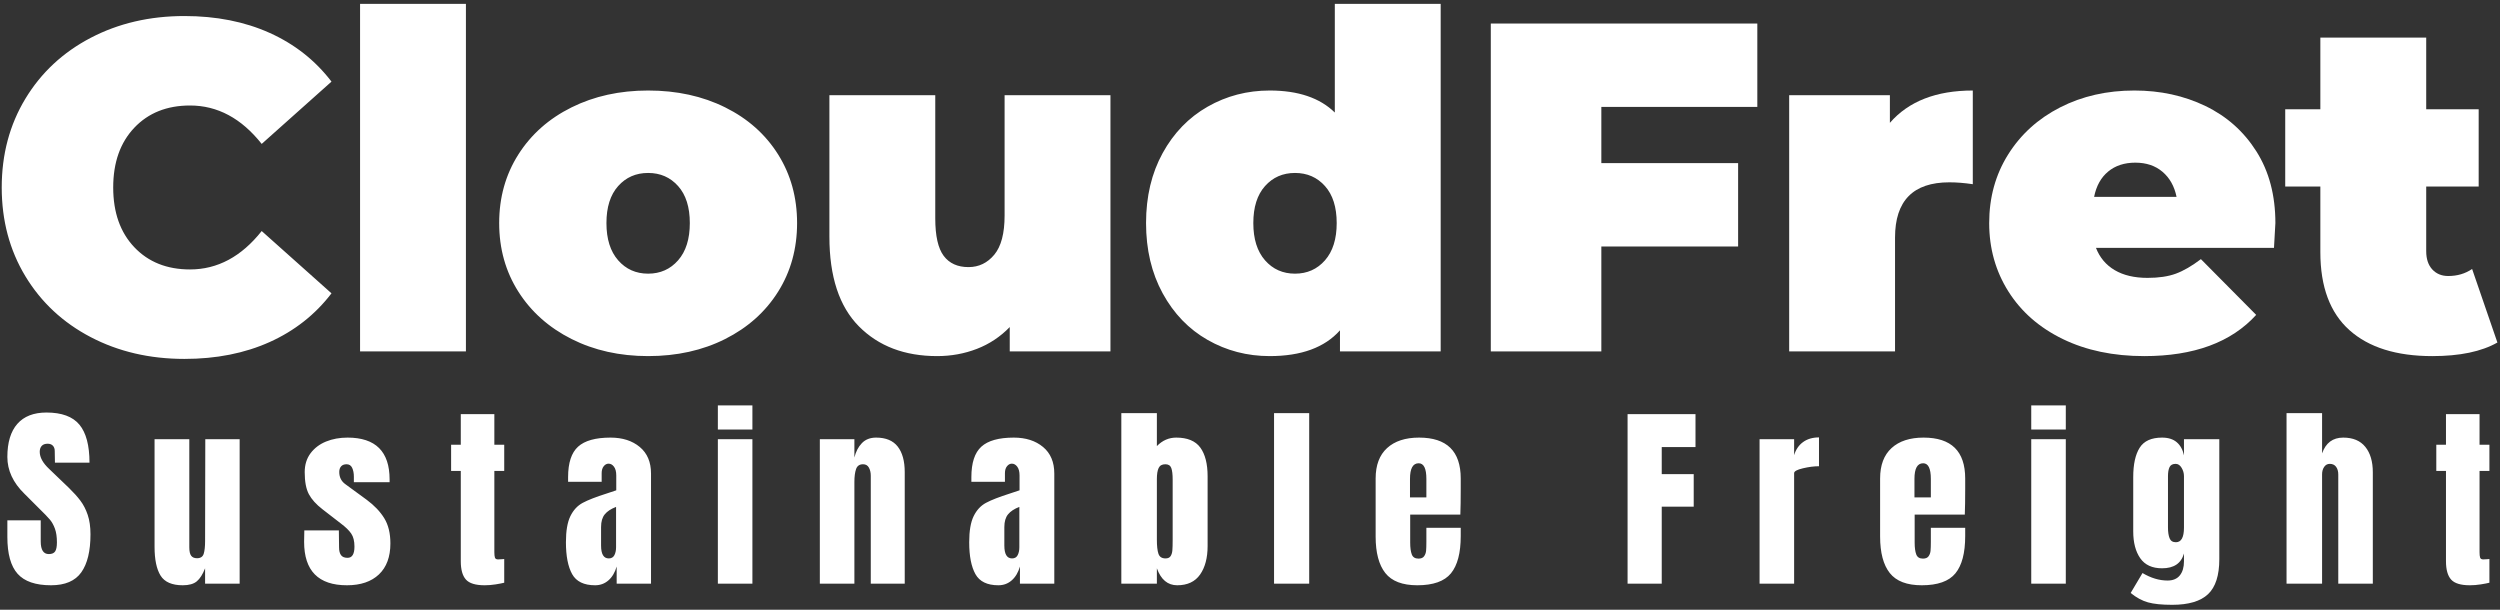 <svg width="369" height="90" viewBox="0 0 369 90" fill="none" xmlns="http://www.w3.org/2000/svg">
<rect x="0" y="0" width="369" height="90" fill="#333333" stroke="none"/>
<path d="M27.218 52.975C22.102 52.975 17.493 51.904 13.391 49.761C9.289 47.617 6.074 44.621 3.746 40.773C1.419 36.924 0.255 32.557 0.255 27.671C0.255 22.785 1.419 18.418 3.746 14.57C6.074 10.721 9.289 7.725 13.391 5.582C17.493 3.439 22.102 2.367 27.218 2.367C31.92 2.367 36.114 3.197 39.801 4.856C43.489 6.515 46.531 8.912 48.928 12.046L38.626 21.241C35.63 17.462 32.104 15.572 28.048 15.572C24.637 15.572 21.895 16.667 19.821 18.856C17.747 21.046 16.709 23.984 16.709 27.671C16.709 31.358 17.747 34.297 19.821 36.486C21.895 38.675 24.637 39.77 28.048 39.77C32.104 39.77 35.63 37.88 38.626 34.101L48.928 43.296C46.531 46.43 43.489 48.827 39.801 50.486C36.114 52.146 31.92 52.975 27.218 52.975ZM53.145 0.569H68.77V51.869H53.145V0.569ZM95.664 52.56C91.47 52.56 87.702 51.719 84.36 50.037C81.019 48.355 78.403 46.027 76.513 43.054C74.624 40.081 73.679 36.705 73.679 32.925C73.679 29.146 74.624 25.77 76.513 22.797C78.403 19.824 81.019 17.508 84.36 15.849C87.702 14.189 91.47 13.36 95.664 13.36C99.905 13.36 103.696 14.189 107.037 15.849C110.379 17.508 112.983 19.824 114.85 22.797C116.717 25.77 117.65 29.146 117.65 32.925C117.65 36.705 116.717 40.081 114.85 43.054C112.983 46.027 110.379 48.355 107.037 50.037C103.696 51.719 99.905 52.56 95.664 52.56ZM95.664 40.392C97.462 40.392 98.937 39.736 100.089 38.422C101.241 37.108 101.817 35.276 101.817 32.925C101.817 30.575 101.241 28.754 100.089 27.464C98.937 26.173 97.462 25.528 95.664 25.528C93.867 25.528 92.392 26.173 91.24 27.464C90.087 28.754 89.511 30.575 89.511 32.925C89.511 35.276 90.087 37.108 91.24 38.422C92.392 39.736 93.867 40.392 95.664 40.392ZM163.903 14.051V51.869H149.038V48.274C147.655 49.703 146.042 50.775 144.199 51.489C142.355 52.203 140.396 52.56 138.322 52.56C133.528 52.56 129.68 51.097 126.776 48.17C123.872 45.243 122.42 40.83 122.42 34.931V14.051H138.045V32.234C138.045 34.815 138.46 36.659 139.29 37.765C140.119 38.871 141.341 39.424 142.954 39.424C144.475 39.424 145.743 38.814 146.757 37.592C147.771 36.371 148.278 34.447 148.278 31.819V14.051H163.903ZM212.644 0.569V51.869H197.78V48.758C195.521 51.293 192.065 52.56 187.409 52.56C184.091 52.56 181.037 51.765 178.249 50.175C175.46 48.585 173.248 46.292 171.611 43.296C169.975 40.3 169.157 36.843 169.157 32.925C169.157 29.008 169.975 25.562 171.611 22.59C173.248 19.617 175.46 17.335 178.249 15.745C181.037 14.155 184.091 13.36 187.409 13.36C191.604 13.36 194.807 14.443 197.019 16.609V0.569H212.644ZM191.143 40.392C192.94 40.392 194.415 39.736 195.568 38.422C196.72 37.108 197.296 35.276 197.296 32.925C197.296 30.575 196.72 28.754 195.568 27.464C194.415 26.173 192.94 25.528 191.143 25.528C189.345 25.528 187.87 26.173 186.718 27.464C185.566 28.754 184.99 30.575 184.99 32.925C184.99 35.276 185.566 37.108 186.718 38.422C187.87 39.736 189.345 40.392 191.143 40.392Z" fill="white"/>
<path fill-rule="evenodd" clip-rule="evenodd" d="M236.358 15.78V24.076H256.546V36.383H236.358V51.87H220.042V3.474H259.381V15.78H236.358Z" fill="white"/>
<path fill-rule="evenodd" clip-rule="evenodd" d="M278.947 18.131C281.712 14.95 285.791 13.36 291.184 13.36V27.188C289.94 27.003 288.787 26.911 287.727 26.911C282.381 26.911 279.707 29.631 279.707 35.069V51.87H264.082V14.052H278.947V18.131Z" fill="white"/>
<path d="M335.847 32.926C335.847 33.157 335.778 34.378 335.64 36.59H309.367C309.921 38.019 310.842 39.114 312.133 39.874C313.423 40.635 315.037 41.015 316.973 41.015C318.632 41.015 320.026 40.808 321.155 40.393C322.285 39.978 323.517 39.264 324.854 38.25L333.012 46.477C329.325 50.533 323.817 52.561 316.489 52.561C311.925 52.561 307.916 51.72 304.459 50.038C301.002 48.355 298.329 46.016 296.439 43.02C294.549 40.024 293.604 36.66 293.604 32.926C293.604 29.147 294.537 25.77 296.404 22.798C298.271 19.825 300.829 17.509 304.078 15.849C307.328 14.19 310.981 13.36 315.037 13.36C318.862 13.36 322.354 14.121 325.511 15.642C328.668 17.163 331.18 19.398 333.047 22.348C334.914 25.298 335.847 28.824 335.847 32.926ZM315.175 24.008C313.562 24.008 312.225 24.445 311.165 25.321C310.105 26.197 309.414 27.441 309.091 29.055H321.259C320.936 27.487 320.245 26.254 319.185 25.356C318.125 24.457 316.788 24.008 315.175 24.008Z" fill="white"/>
<path fill-rule="evenodd" clip-rule="evenodd" d="M368.618 50.556C366.267 51.893 363.064 52.561 359.008 52.561C353.707 52.561 349.628 51.282 346.771 48.724C343.913 46.166 342.484 42.329 342.484 37.213V27.534H337.299V16.126H342.484V5.548H358.109V16.126H365.852V27.534H358.109V37.074C358.109 38.227 358.409 39.126 359.008 39.771C359.607 40.416 360.391 40.739 361.358 40.739C362.695 40.739 363.87 40.393 364.884 39.702L368.618 50.556Z" fill="white"/>
<path d="M7.526 86.386C5.253 86.386 3.612 85.823 2.602 84.696C1.592 83.569 1.086 81.753 1.086 79.247V76.799H6.011V79.917C6.011 81.16 6.409 81.782 7.206 81.782C7.653 81.782 7.964 81.651 8.138 81.389C8.313 81.126 8.401 80.685 8.401 80.063C8.401 79.247 8.304 78.572 8.109 78.038C7.915 77.504 7.667 77.057 7.366 76.698C7.065 76.338 6.526 75.78 5.749 75.022L3.593 72.866C1.922 71.234 1.086 69.427 1.086 67.445C1.086 65.308 1.577 63.681 2.558 62.564C3.539 61.447 4.972 60.889 6.856 60.889C9.11 60.889 10.732 61.486 11.723 62.681C12.713 63.876 13.209 65.746 13.209 68.29H8.109L8.08 66.571C8.08 66.241 7.988 65.979 7.803 65.784C7.619 65.59 7.361 65.493 7.031 65.493C6.643 65.493 6.351 65.6 6.157 65.814C5.963 66.027 5.865 66.319 5.865 66.688C5.865 67.504 6.332 68.349 7.264 69.223L10.178 72.02C10.858 72.681 11.422 73.308 11.868 73.9C12.315 74.493 12.675 75.192 12.947 75.998C13.219 76.804 13.355 77.761 13.355 78.868C13.355 81.335 12.903 83.205 11.999 84.478C11.096 85.75 9.605 86.386 7.526 86.386ZM26.979 86.386C25.386 86.386 24.293 85.91 23.701 84.958C23.108 84.007 22.812 82.588 22.812 80.704V64.823H27.941V80.777C27.941 81.369 28.033 81.787 28.218 82.03C28.402 82.273 28.689 82.394 29.077 82.394C29.602 82.394 29.932 82.176 30.068 81.738C30.204 81.301 30.272 80.675 30.272 79.859V79.684L30.301 64.823H35.372V86.153H30.272V83.88C29.922 84.774 29.514 85.415 29.048 85.804C28.582 86.192 27.892 86.386 26.979 86.386ZM51.211 86.386C46.995 86.386 44.887 84.249 44.887 79.975L44.917 78.285H50.016L50.045 80.791C50.045 81.296 50.142 81.68 50.337 81.942C50.531 82.205 50.852 82.336 51.298 82.336C51.978 82.336 52.318 81.782 52.318 80.675C52.318 79.859 52.158 79.218 51.837 78.752C51.517 78.285 51.007 77.79 50.308 77.266L47.597 75.168C46.665 74.449 45.995 73.706 45.587 72.938C45.179 72.171 44.975 71.088 44.975 69.689C44.975 68.601 45.261 67.674 45.834 66.906C46.408 66.139 47.17 65.561 48.122 65.172C49.074 64.784 50.133 64.59 51.298 64.59C55.436 64.59 57.505 66.649 57.505 70.767V71.175H52.231V70.359C52.231 69.854 52.148 69.422 51.983 69.063C51.818 68.703 51.541 68.524 51.153 68.524C50.803 68.524 50.536 68.626 50.351 68.83C50.167 69.034 50.074 69.31 50.074 69.66C50.074 70.437 50.376 71.039 50.978 71.467L54.125 73.769C55.252 74.604 56.116 75.513 56.718 76.493C57.321 77.475 57.622 78.713 57.622 80.209C57.622 82.19 57.058 83.715 55.932 84.784C54.805 85.852 53.231 86.386 51.211 86.386ZM71.538 86.386C70.197 86.386 69.275 86.105 68.769 85.541C68.264 84.978 68.012 84.075 68.012 82.831V69.514H66.584V65.639H68.012V61.122H72.966V65.639H74.423V69.514H72.966V81.491C72.966 81.86 72.995 82.132 73.053 82.307C73.111 82.482 73.267 82.569 73.519 82.569C73.714 82.569 73.898 82.559 74.073 82.54C74.248 82.52 74.365 82.511 74.423 82.511V86.008C74.131 86.085 73.709 86.168 73.155 86.255C72.602 86.343 72.062 86.386 71.538 86.386ZM87.843 86.386C86.192 86.386 85.06 85.838 84.448 84.74C83.837 83.642 83.531 82.074 83.531 80.034C83.531 78.363 83.749 77.081 84.186 76.188C84.623 75.294 85.23 74.638 86.007 74.221C86.785 73.803 87.97 73.341 89.563 72.836L90.961 72.37V70.185C90.961 69.621 90.85 69.189 90.626 68.888C90.403 68.587 90.136 68.436 89.825 68.436C89.553 68.436 89.315 68.562 89.111 68.815C88.907 69.068 88.805 69.407 88.805 69.835V71.117H83.851V70.418C83.851 68.32 84.342 66.824 85.323 65.93C86.304 65.037 87.902 64.59 90.116 64.59C91.884 64.59 93.322 65.051 94.429 65.974C95.537 66.897 96.09 68.203 96.09 69.893V86.153H91.02V83.618C90.767 84.492 90.364 85.172 89.81 85.658C89.257 86.143 88.601 86.386 87.843 86.386ZM89.854 82.423C90.243 82.423 90.519 82.263 90.685 81.942C90.85 81.622 90.932 81.228 90.932 80.762V74.818C90.175 75.109 89.616 75.478 89.257 75.925C88.897 76.372 88.718 76.994 88.718 77.79V80.529C88.718 81.792 89.096 82.423 89.854 82.423ZM105.956 63.395V59.84H111.055V63.395H105.956ZM105.956 86.153V64.823H111.055V86.153H105.956ZM121.008 64.823H126.108V67.533C126.321 66.659 126.69 65.95 127.215 65.406C127.74 64.862 128.439 64.59 129.313 64.59C130.751 64.59 131.814 65.032 132.504 65.915C133.194 66.799 133.538 68.057 133.538 69.689V86.153H128.526V70.214C128.526 69.748 128.434 69.349 128.249 69.019C128.065 68.689 127.778 68.524 127.39 68.524C126.865 68.524 126.52 68.762 126.355 69.238C126.19 69.713 126.108 70.35 126.108 71.146V86.153H121.008V64.823ZM147.367 86.386C145.716 86.386 144.584 85.838 143.972 84.74C143.36 83.642 143.054 82.074 143.054 80.034C143.054 78.363 143.273 77.081 143.71 76.188C144.147 75.294 144.754 74.638 145.531 74.221C146.308 73.803 147.493 73.341 149.086 72.836L150.485 72.37V70.185C150.485 69.621 150.373 69.189 150.15 68.888C149.927 68.587 149.659 68.436 149.349 68.436C149.077 68.436 148.839 68.562 148.635 68.815C148.431 69.068 148.329 69.407 148.329 69.835V71.117H143.375V70.418C143.375 68.32 143.865 66.824 144.846 65.93C145.827 65.037 147.425 64.59 149.64 64.59C151.408 64.59 152.845 65.051 153.953 65.974C155.06 66.897 155.614 68.203 155.614 69.893V86.153H150.543V83.618C150.291 84.492 149.888 85.172 149.334 85.658C148.78 86.143 148.125 86.386 147.367 86.386ZM149.378 82.423C149.766 82.423 150.043 82.263 150.208 81.942C150.373 81.622 150.456 81.228 150.456 80.762V74.818C149.698 75.109 149.14 75.478 148.78 75.925C148.421 76.372 148.241 76.994 148.241 77.79V80.529C148.241 81.792 148.62 82.423 149.378 82.423ZM173.755 86.386C172.356 86.386 171.356 85.551 170.754 83.88V86.153H165.508V60.976H170.754V65.843C171.57 65.007 172.522 64.59 173.61 64.59C175.261 64.59 176.446 65.08 177.165 66.061C177.883 67.042 178.243 68.456 178.243 70.301V80.587C178.243 82.336 177.874 83.739 177.136 84.798C176.397 85.857 175.271 86.386 173.755 86.386ZM172.036 82.423C172.386 82.423 172.633 82.312 172.779 82.088C172.925 81.865 173.012 81.583 173.041 81.243C173.07 80.903 173.085 80.374 173.085 79.655V70.767C173.085 70.01 173.017 69.446 172.881 69.077C172.745 68.708 172.454 68.524 172.007 68.524C171.521 68.524 171.191 68.708 171.016 69.077C170.841 69.446 170.754 69.99 170.754 70.709V79.655C170.754 80.587 170.831 81.282 170.987 81.738C171.142 82.195 171.492 82.423 172.036 82.423ZM188.05 86.153V60.976H193.237V86.153H188.05ZM209.193 86.386C206.998 86.386 205.424 85.784 204.472 84.58C203.52 83.375 203.044 81.578 203.044 79.189V70.622C203.044 68.66 203.608 67.164 204.734 66.134C205.861 65.105 207.435 64.59 209.455 64.59C213.554 64.59 215.604 66.6 215.604 70.622V72.166C215.604 73.72 215.584 74.983 215.546 75.954H208.144V80.092C208.144 80.83 208.222 81.408 208.377 81.826C208.532 82.244 208.863 82.452 209.368 82.452C209.756 82.452 210.033 82.336 210.198 82.103C210.363 81.87 210.461 81.602 210.49 81.301C210.519 81 210.533 80.558 210.533 79.975V77.907H215.604V79.13C215.604 81.617 215.123 83.448 214.161 84.623C213.2 85.799 211.544 86.386 209.193 86.386ZM210.533 73.419V70.68C210.533 69.145 210.155 68.378 209.397 68.378C208.542 68.378 208.115 69.145 208.115 70.68V73.419H210.533ZM240.23 86.153V61.122H250.255V65.988H245.272V69.981H249.992V74.789H245.272V86.153H240.23ZM259.712 64.823H264.812V67.183C265.064 66.348 265.506 65.702 266.138 65.245C266.769 64.789 267.551 64.561 268.484 64.561V68.815C267.765 68.815 266.973 68.917 266.109 69.121C265.244 69.325 264.812 69.563 264.812 69.835V86.153H259.712V64.823ZM283.653 86.386C281.457 86.386 279.884 85.784 278.932 84.58C277.98 83.375 277.504 81.578 277.504 79.189V70.622C277.504 68.66 278.067 67.164 279.194 66.134C280.321 65.105 281.894 64.59 283.915 64.59C288.014 64.59 290.063 66.6 290.063 70.622V72.166C290.063 73.72 290.044 74.983 290.005 75.954H282.604V80.092C282.604 80.83 282.681 81.408 282.837 81.826C282.992 82.244 283.322 82.452 283.827 82.452C284.216 82.452 284.493 82.336 284.658 82.103C284.823 81.87 284.92 81.602 284.949 81.301C284.978 81 284.993 80.558 284.993 79.975V77.907H290.063V79.13C290.063 81.617 289.583 83.448 288.621 84.623C287.659 85.799 286.003 86.386 283.653 86.386ZM284.993 73.419V70.68C284.993 69.145 284.614 68.378 283.857 68.378C283.002 68.378 282.574 69.145 282.574 70.68V73.419H284.993ZM299.812 63.395V59.84H304.912V63.395H299.812ZM299.812 86.153V64.823H304.912V86.153H299.812ZM320.606 89.271C319.09 89.271 317.9 89.15 317.036 88.907C316.171 88.664 315.321 88.203 314.486 87.523L316.234 84.58C317.478 85.318 318.711 85.687 319.935 85.687C320.732 85.687 321.334 85.434 321.742 84.929C322.15 84.424 322.354 83.735 322.354 82.86V81.695C321.946 83.152 320.868 83.88 319.119 83.88C317.662 83.88 316.589 83.385 315.899 82.394C315.21 81.403 314.865 80.082 314.865 78.431V70.418C314.865 68.533 315.181 67.091 315.812 66.09C316.443 65.09 317.546 64.59 319.119 64.59C320.032 64.59 320.756 64.818 321.29 65.275C321.825 65.731 322.179 66.377 322.354 67.212V64.823H327.57V82.54C327.57 84.929 327.016 86.649 325.909 87.698C324.802 88.747 323.034 89.271 320.606 89.271ZM321.159 80.034C321.956 80.034 322.354 79.315 322.354 77.878V70.272C322.354 69.845 322.237 69.437 322.004 69.048C321.771 68.66 321.48 68.465 321.13 68.465C320.683 68.465 320.382 68.626 320.227 68.946C320.071 69.267 319.994 69.709 319.994 70.272V77.878C319.994 78.518 320.071 79.038 320.227 79.436C320.382 79.835 320.693 80.034 321.159 80.034ZM337.494 60.976H342.739V66.921C343.283 65.367 344.322 64.59 345.857 64.59C347.295 64.59 348.383 65.046 349.121 65.959C349.859 66.872 350.228 68.125 350.228 69.718V86.153H345.129V70.039C345.129 69.573 345.022 69.194 344.808 68.902C344.594 68.611 344.284 68.465 343.876 68.465C343.526 68.465 343.249 68.616 343.045 68.917C342.841 69.218 342.739 69.582 342.739 70.01V86.153H337.494V60.976ZM364.552 86.386C363.212 86.386 362.289 86.105 361.784 85.541C361.279 84.978 361.026 84.075 361.026 82.831V69.514H359.598V65.639H361.026V61.122H365.98V65.639H367.437V69.514H365.98V81.491C365.98 81.86 366.009 82.132 366.068 82.307C366.126 82.482 366.281 82.569 366.534 82.569C366.728 82.569 366.913 82.559 367.087 82.54C367.262 82.52 367.379 82.511 367.437 82.511V86.008C367.146 86.085 366.723 86.168 366.17 86.255C365.616 86.343 365.077 86.386 364.552 86.386Z" fill="white"/>
</svg>
